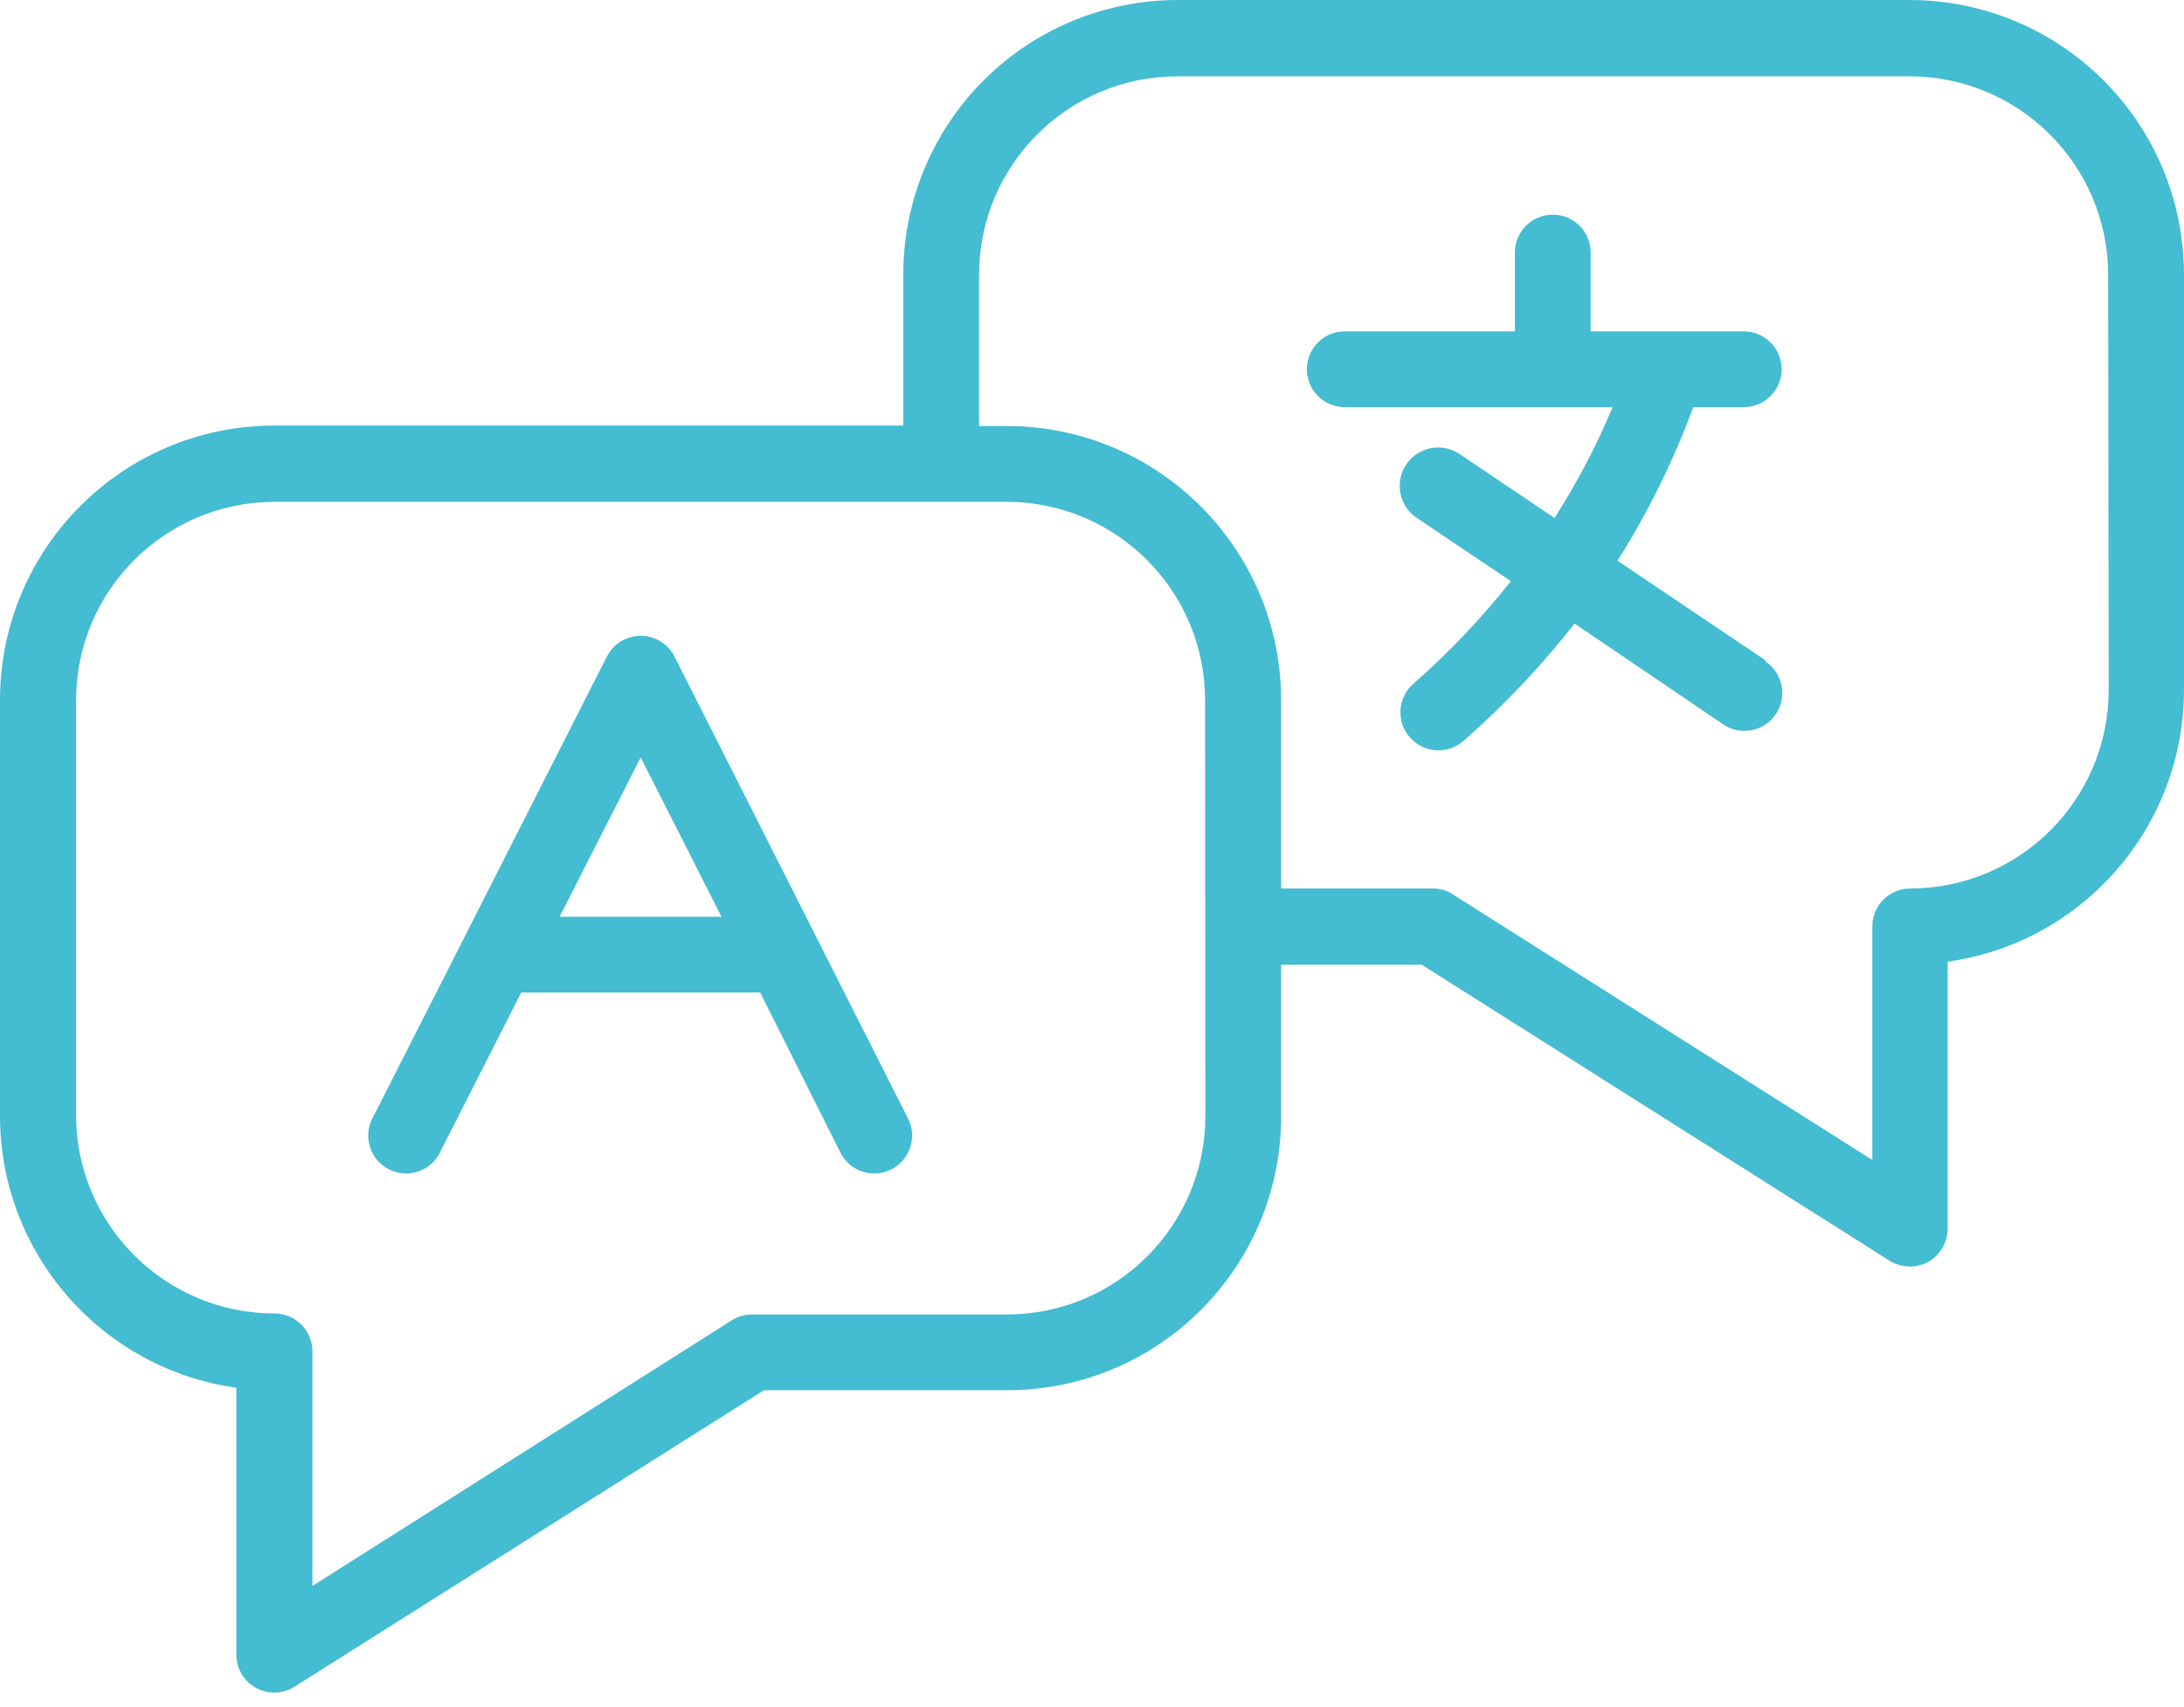<svg width="87" height="68" viewBox="0 0 87 68" fill="none" xmlns="http://www.w3.org/2000/svg">
<g id="Group">
<path id="Vector" d="M76.093 0H46.919C44.019 0 41.241 1.148 39.19 3.195C37.138 5.242 35.987 8.021 35.983 10.917V16.953H10.924C4.888 16.957 0 21.853 0 27.889V44.467C0.008 49.914 4.024 54.523 9.415 55.282V65.923C9.419 66.473 9.718 66.976 10.201 67.24C10.681 67.503 11.266 67.483 11.73 67.192L30.431 55.38H40.169C46.177 55.353 51.035 50.476 51.035 44.467V38.431H56.638L75.269 50.22C75.509 50.37 75.788 50.448 76.075 50.452C76.33 50.452 76.582 50.389 76.809 50.271C77.289 50 77.584 49.493 77.584 48.943V38.31C82.975 37.551 86.991 32.942 86.999 27.496V10.917C86.987 4.897 82.115 0.02 76.094 0L76.093 0ZM48.016 44.468C48.008 48.826 44.479 52.359 40.117 52.362H29.948C29.657 52.362 29.374 52.445 29.134 52.606L12.445 63.177V53.832C12.445 52.999 11.769 52.323 10.936 52.323C6.574 52.319 3.037 48.787 3.03 44.425V27.888C3.037 23.526 6.574 19.998 10.936 19.99H40.11C44.468 19.998 48 23.526 48.004 27.888L48.016 44.468ZM84 27.496C83.988 31.858 80.456 35.387 76.094 35.394C75.26 35.394 74.585 36.066 74.585 36.903V46.209L57.883 35.634C57.643 35.473 57.361 35.39 57.07 35.394H51.034V27.889C51.026 21.86 46.145 16.98 40.117 16.972H39.001V10.936C39.009 6.578 42.537 3.045 46.899 3.041H76.073C80.431 3.045 83.968 6.574 83.979 10.936L84 27.496Z" fill="#44BCD2"/>
<path id="Vector_2" d="M26.87 26.156C26.614 25.649 26.092 25.327 25.522 25.327C24.952 25.327 24.43 25.649 24.174 26.156L14.869 44.488C14.661 44.846 14.613 45.274 14.731 45.667C14.849 46.064 15.124 46.394 15.494 46.583C15.859 46.767 16.287 46.799 16.68 46.661C17.069 46.523 17.384 46.233 17.553 45.855L20.763 39.537H30.281L33.448 45.855C33.617 46.233 33.935 46.523 34.324 46.661C34.713 46.799 35.142 46.767 35.511 46.583C35.877 46.394 36.152 46.064 36.27 45.667C36.388 45.274 36.34 44.846 36.136 44.488L26.87 26.156ZM22.292 36.519L25.522 30.172L28.74 36.519H22.292Z" fill="#44BCD2"/>
<path id="Vector_3" d="M70.316 26.298L64.433 22.337C65.651 20.407 66.661 18.36 67.451 16.218H69.463C70.296 16.218 70.972 15.542 70.972 14.709C70.972 13.876 70.296 13.2 69.463 13.2H63.364V10.06C63.364 9.227 62.692 8.551 61.855 8.551C61.022 8.551 60.346 9.227 60.346 10.06V13.2H53.568C52.734 13.2 52.059 13.876 52.059 14.709C52.059 15.542 52.734 16.218 53.568 16.218H64.24C63.596 17.755 62.821 19.232 61.925 20.635L58.133 18.081C57.43 17.613 56.479 17.806 56.011 18.513C55.544 19.216 55.74 20.167 56.444 20.635L60.185 23.15C59.018 24.631 57.713 25.999 56.294 27.245C55.67 27.799 55.611 28.758 56.169 29.382C56.723 30.007 57.681 30.062 58.306 29.508C59.922 28.093 61.399 26.529 62.723 24.84L68.657 28.864C68.904 29.029 69.195 29.119 69.49 29.115C70.154 29.115 70.736 28.683 70.932 28.05C71.125 27.418 70.885 26.73 70.339 26.36L70.316 26.298Z" fill="#44BCD2"/>
</g>
</svg>

